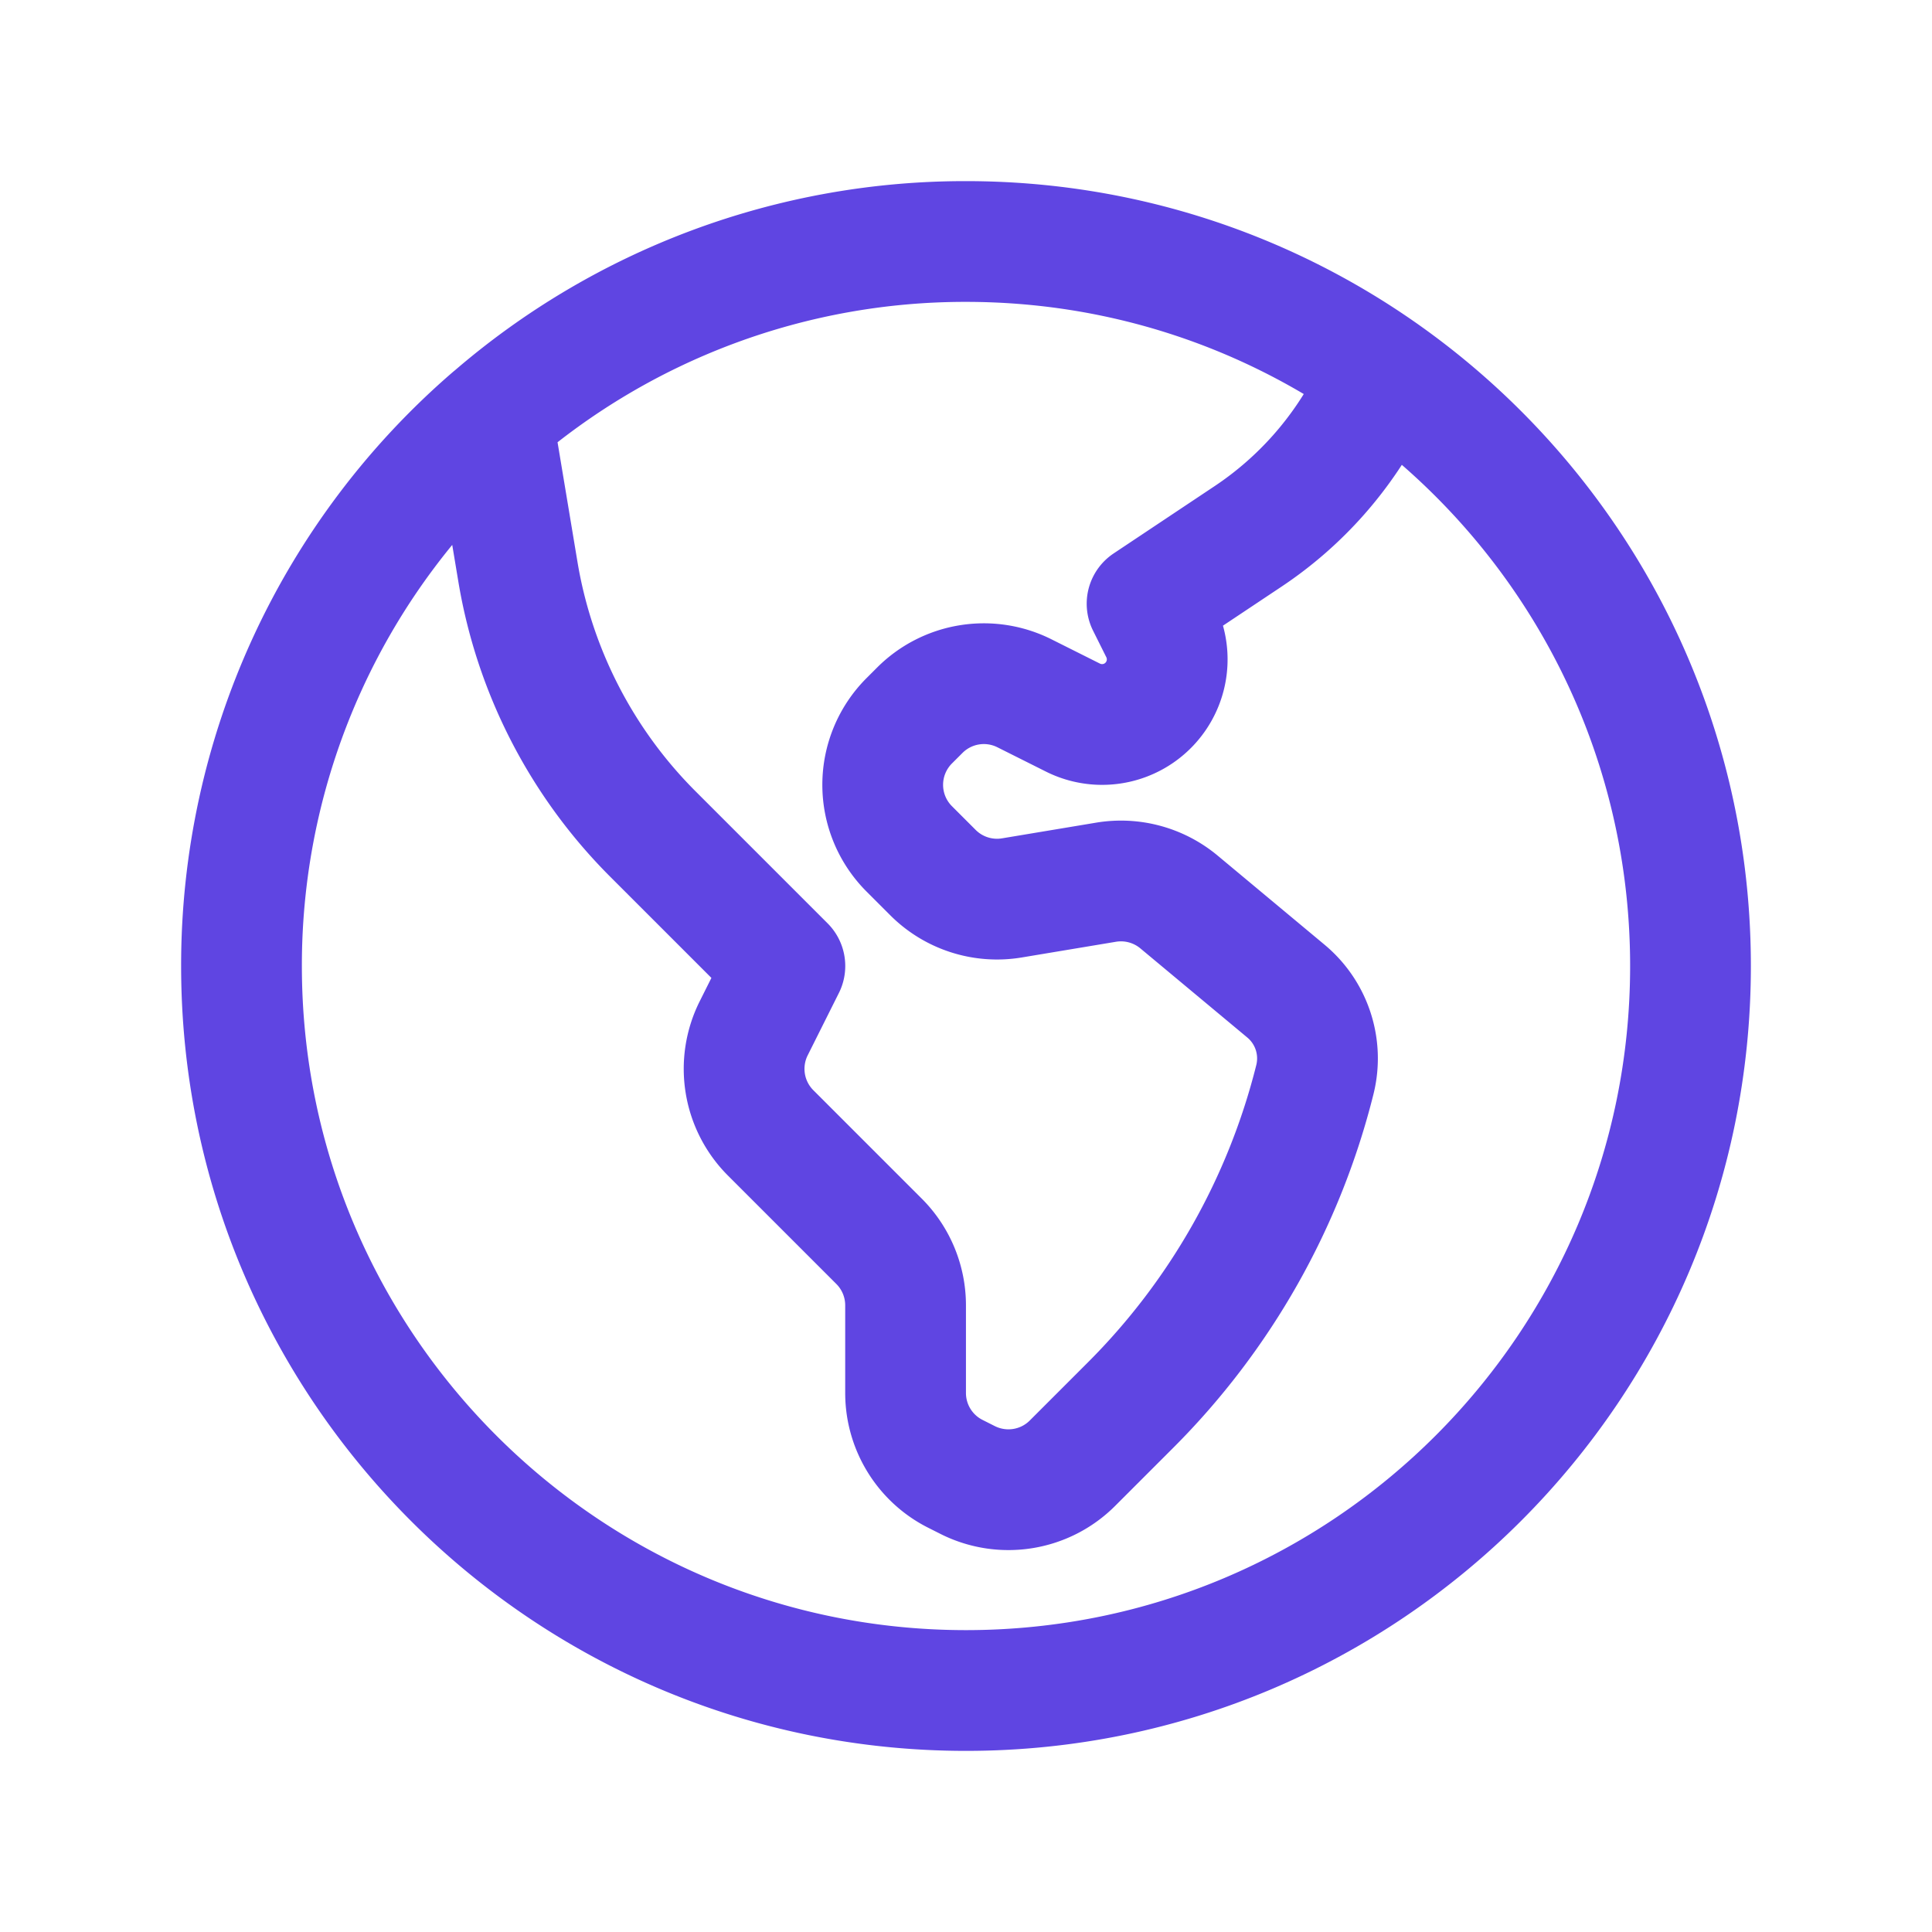 <svg xmlns="http://www.w3.org/2000/svg" viewBox="0 0 40 40" fill="none">
  <path stroke="#5F45E2" stroke-linecap="round" stroke-linejoin="round" stroke-width="2.5" d="M10.192 8.65l.531 3.189a10 10 0 002.793 5.427L16.25 20l-.646 1.291a1.875 1.875 0 00.352 2.165L18.2 25.7c.351.351.549.828.549 1.326v1.814c0 .71.401 1.36 1.037 1.677l.254.128c.722.36 1.594.22 2.165-.352l1.204-1.204a14.5 14.5 0 003.814-6.736 1.813 1.813 0 00-.598-1.832l-2.216-1.847a1.878 1.878 0 00-1.508-.409l-1.95.325a1.875 1.875 0 01-1.634-.523l-.492-.492a1.875 1.875 0 010-2.652l.218-.218a1.875 1.875 0 012.165-.352l1.006.504a1.348 1.348 0 001.809-1.809l-.274-.549 2.093-1.395a7.5 7.5 0 002.548-2.886l.243-.487m-18.442.919A14.966 14.966 0 005 20c0 8.284 6.716 15 15 15 8.284 0 15-6.716 15-15 0-5.07-2.515-9.553-6.366-12.268m-18.442.919A14.942 14.942 0 0120 5c3.214 0 6.192 1.011 8.634 2.732"/>
</svg>